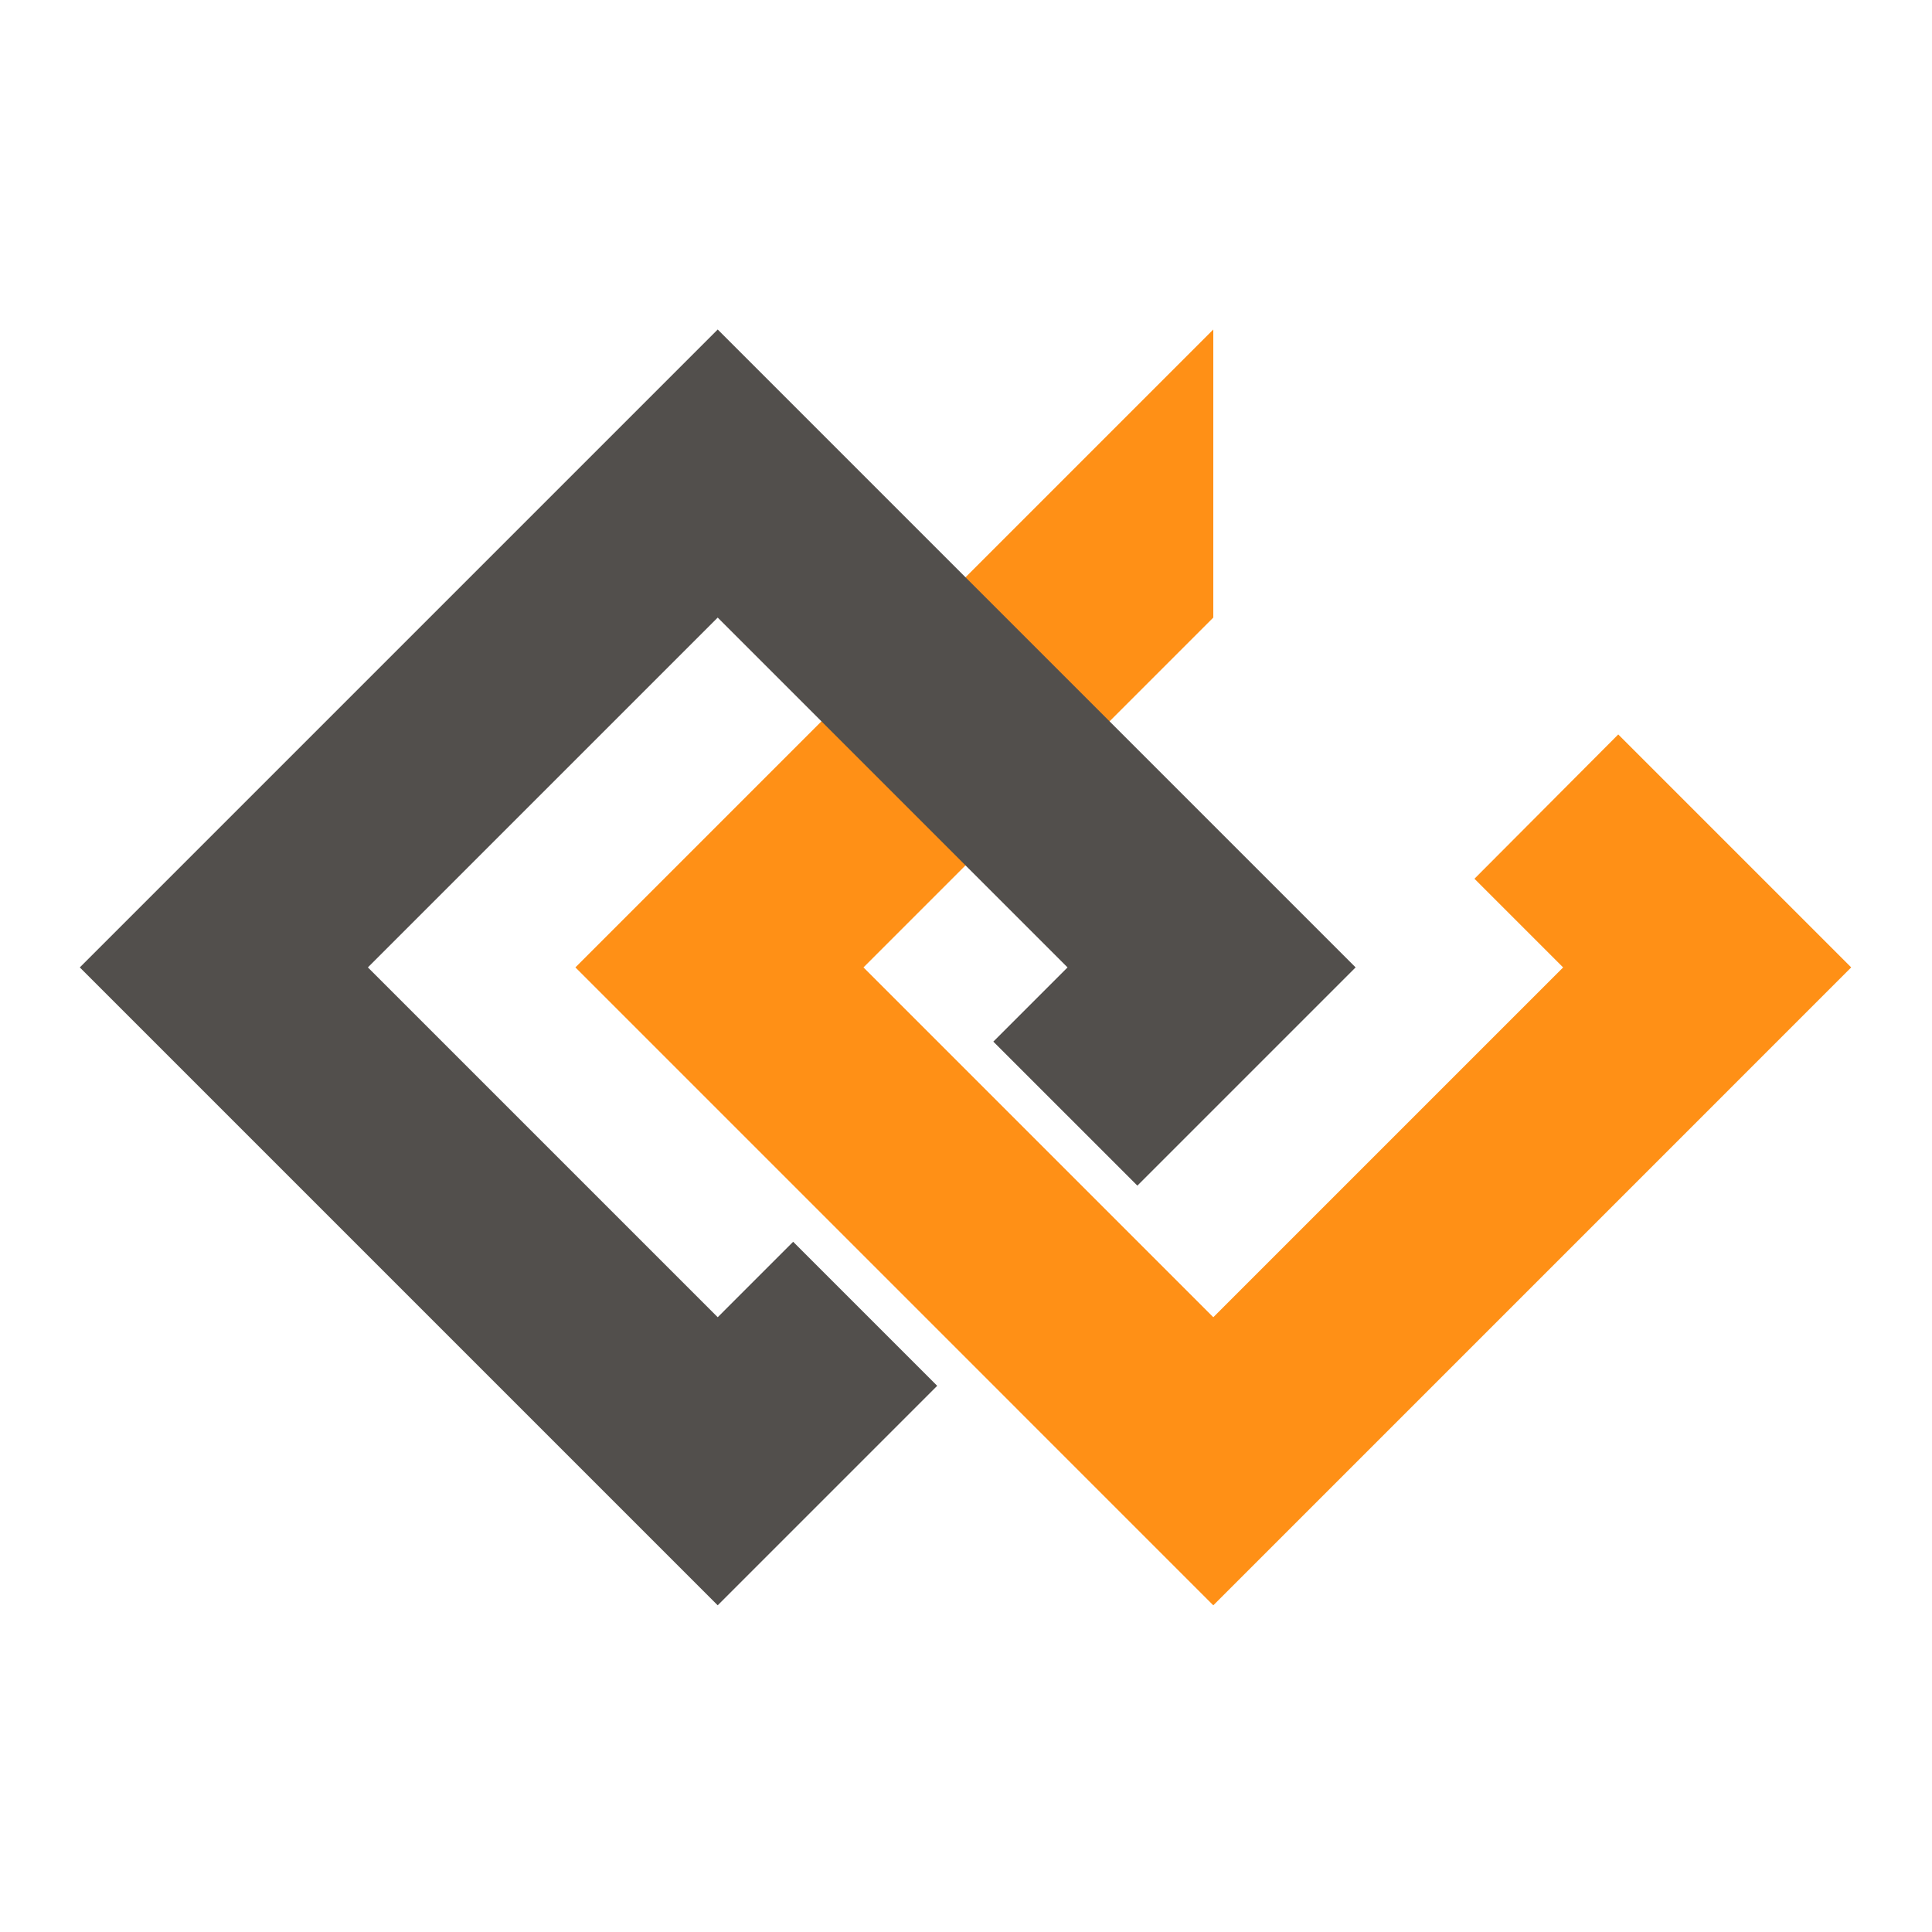 <svg xmlns="http://www.w3.org/2000/svg" version="1.1" xmlns:xlink="http://www.w3.org/1999/xlink" width="196.41" height="196.41"><svg xmlns:dc="http://purl.org/dc/elements/1.1/" xmlns:cc="http://creativecommons.org/ns#" xmlns:rdf="http://www.w3.org/1999/02/22-rdf-syntax-ns#" xmlns:svg="http://www.w3.org/2000/svg" xmlns="http://www.w3.org/2000/svg" xmlns:sodipodi="http://sodipodi.sourceforge.net/DTD/sodipodi-0.dtd" xmlns:inkscape="http://www.inkscape.org/namespaces/inkscape" inkscape:version="1.0rc1 (09960d6, 2020-04-09)" sodipodi:docname="logo-square-blanco.svg" viewBox="0 0 196.41 196.41" height="196.41" width="196.41" xml:space="preserve" id="SvgjsSvg1039" version="1.1"><defs id="SvgjsDefs1037"><clipPath id="SvgjsClipPath1036" clipPathUnits="userSpaceOnUse"><path inkscape:connector-curvature="0" id="SvgjsPath1035" d="M 0,566.93 H 566.93 V 0 H 0 Z"></path></clipPath></defs><sodipodi:namedview inkscape:current-layer="g18" inkscape:window-maximized="1" inkscape:window-y="25" inkscape:window-x="0" inkscape:cy="153.35693" inkscape:cx="204.4536" inkscape:zoom="0.61647822" showgrid="false" id="SvgjsSodipodi:namedview1034" inkscape:window-height="674" inkscape:window-width="1280" inkscape:pageshadow="2" inkscape:pageopacity="0" guidetolerance="10" gridtolerance="10" objecttolerance="10" borderopacity="1" bordercolor="#666666" pagecolor="#ffffff"></sodipodi:namedview><g transform="matrix(1.333,0,0,-1.333,-104.56,672.434)" inkscape:label="Logotipo TR" inkscape:groupmode="layer" id="SvgjsG1033"><g transform="translate(31.054,34.851)" id="SvgjsG1032"><g id="SvgjsG1031" transform="translate(170.802,413.588)"><path d="m 0,0 -10.967,-11.005 6.763,-6.763 -26.679,-26.678 -26.68,26.68 26.678,26.679 0.001,21.971 -48.65,-48.65 48.65,-48.651 48.65,48.651 z" style="fill:#ff9016;fill-opacity:1;fill-rule:nonzero;stroke:none" id="SvgjsPath1030" inkscape:connector-curvature="0"></path></g><g id="SvgjsG1029" transform="translate(53.472,395.821)"><path d="m 0,0 48.649,-48.649 16.74,16.74 -10.985,10.985 -5.753,-5.754 L 21.971,0.001 48.649,26.679 75.329,0 69.67,-5.659 80.655,-16.643 97.299,0.001 48.65,48.65 Z" style="fill:#524f4c;fill-opacity:1;fill-rule:nonzero;stroke:none" id="SvgjsPath1028" inkscape:connector-curvature="0"></path></g></g></g></svg><style>@media (prefers-color-scheme: light) { :root { filter: none; } }
@media (prefers-color-scheme: dark) { :root { filter: none; } }
</style></svg>